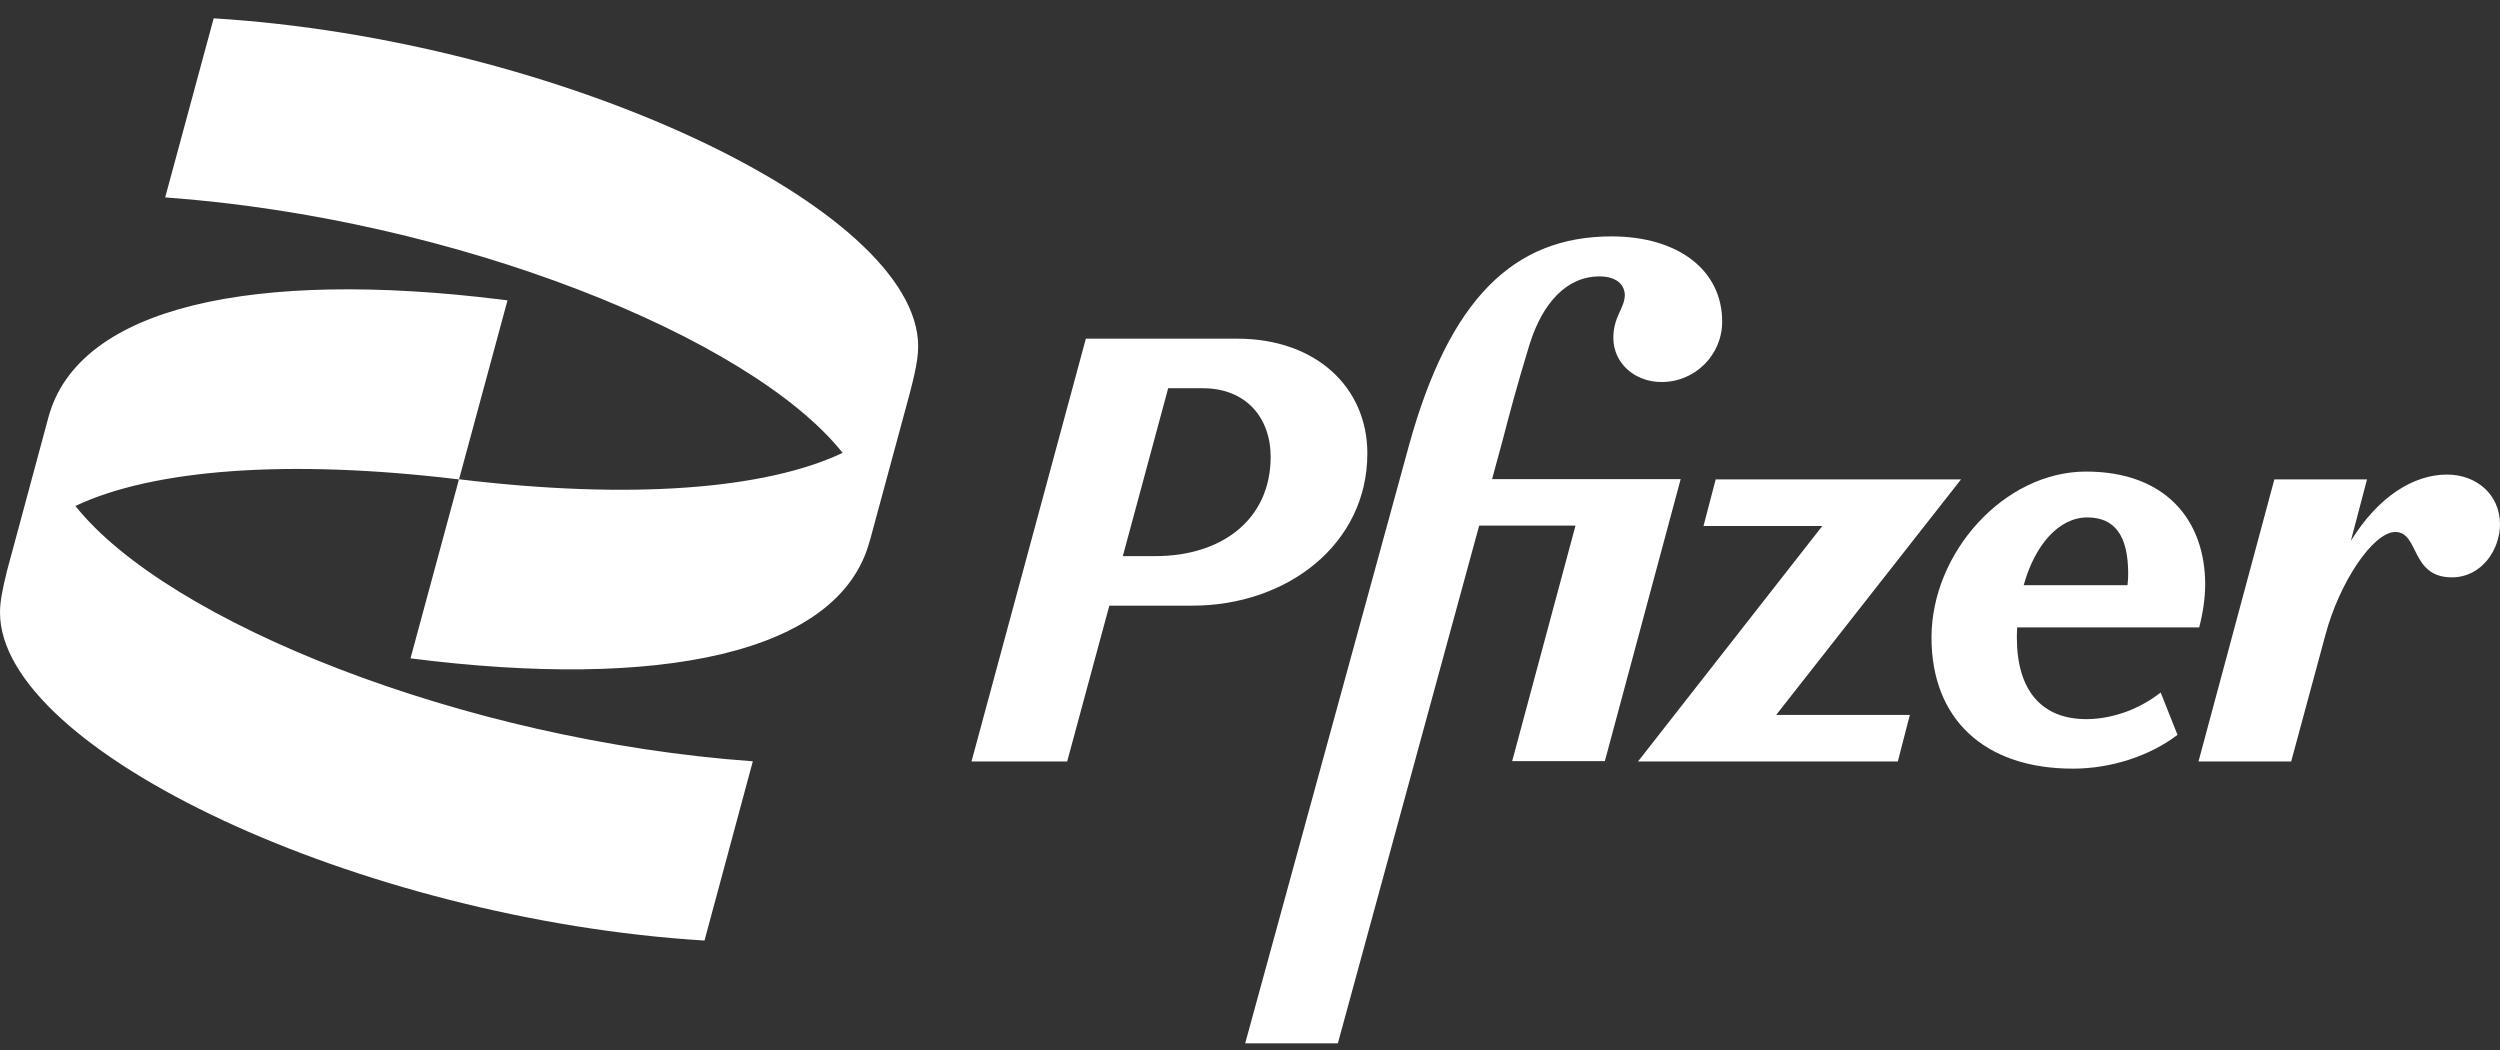 <?xml version="1.0" encoding="UTF-8"?>
<svg xmlns="http://www.w3.org/2000/svg" width="150px" height="63px" viewBox="0 0 100 42" fill="none">
  <rect x="0" y="0" width="100" height="42" fill="#333333" stroke="none"/>
  <path fill-rule="evenodd" clip-rule="evenodd" d="M64.46 9.456C67.133 9.456 68.887 10.809 68.887 12.864C68.887 14.197 67.807 15.281 66.46 15.281C65.373 15.281 64.534 14.511 64.534 13.52C64.534 12.67 64.966 12.355 64.993 11.826C64.993 11.344 64.607 11.056 63.98 11.056C62.68 11.056 61.714 12.094 61.187 13.761C60.687 15.382 60.32 16.781 60.107 17.604L59.684 19.164L67.227 19.164L64.194 30.445H60.487L63.02 21.025H59.167L53.514 41.733H49.807L56.353 17.839C57.967 11.967 60.54 9.456 64.46 9.456ZM8.547 0.733C22.294 1.576 36.727 8.325 36.727 13.855C36.727 14.491 36.52 15.281 36.1 16.807L34.787 21.655C34.794 21.625 34.801 21.596 34.808 21.567L34.787 21.641C33.58 26.174 26.34 27.6 16.42 26.334L18.358 19.177C11.501 18.348 6.118 18.773 3.016 20.238C6.699 24.874 18.505 29.618 30.113 30.452L28.18 37.622C14.433 36.779 0 30.03 0 24.5C0 24.081 0.09 23.595 0.271 22.876L0.26 22.907L0.326 22.663C0.41 22.34 0.51 21.972 0.627 21.548L0.622 21.567L1.933 16.707C3.128 12.22 10.236 10.777 20.003 11.977L20.3 12.014L18.362 19.171C25.224 20 30.606 19.578 33.706 18.115C30.018 13.479 18.214 8.735 6.607 7.896L8.547 0.733ZM83.44 18.863C86.64 18.863 88.207 20.818 88.207 23.382C88.207 23.938 88.113 24.54 87.967 25.096H80.687C80.68 25.23 80.674 25.363 80.674 25.504C80.674 27.607 81.66 28.791 83.513 28.765C84.553 28.745 85.587 28.356 86.427 27.7L87.1 29.394C86.02 30.218 84.48 30.746 82.913 30.746C79.38 30.746 77.26 28.765 77.26 25.504C77.26 22.103 80.167 18.863 83.44 18.863ZM97.88 18.983C99.06 18.983 99.993 19.78 100 20.965C100 21.983 99.273 23.094 98.073 23.094C96.413 23.094 96.773 21.28 95.813 21.28C94.92 21.28 93.573 23.308 93.02 25.384L91.647 30.459H87.94L90.974 19.177H94.68L94.034 21.635C95.14 19.847 96.553 18.983 97.88 18.983ZM49.493 13.547C52.627 13.547 54.694 15.482 54.694 18.14C54.694 21.762 51.493 24.226 47.694 24.226H44.373L42.687 30.459H38.86L43.434 13.547H49.493ZM78.44 19.177L71.047 28.597H76.393L75.913 30.459H65.52L72.893 21.039H68.14L68.627 19.177H78.44ZM83.493 20.697C82.367 20.697 81.4 21.775 80.947 23.409H85.1C85.12 23.248 85.127 23.094 85.127 22.947C85.127 21.4 84.573 20.697 83.493 20.697ZM48.107 15.529H46.727L44.913 22.244H46.227C48.86 22.244 50.82 20.791 50.827 18.28C50.827 16.714 49.847 15.529 48.107 15.529Z" fill="white"></path>
</svg>

